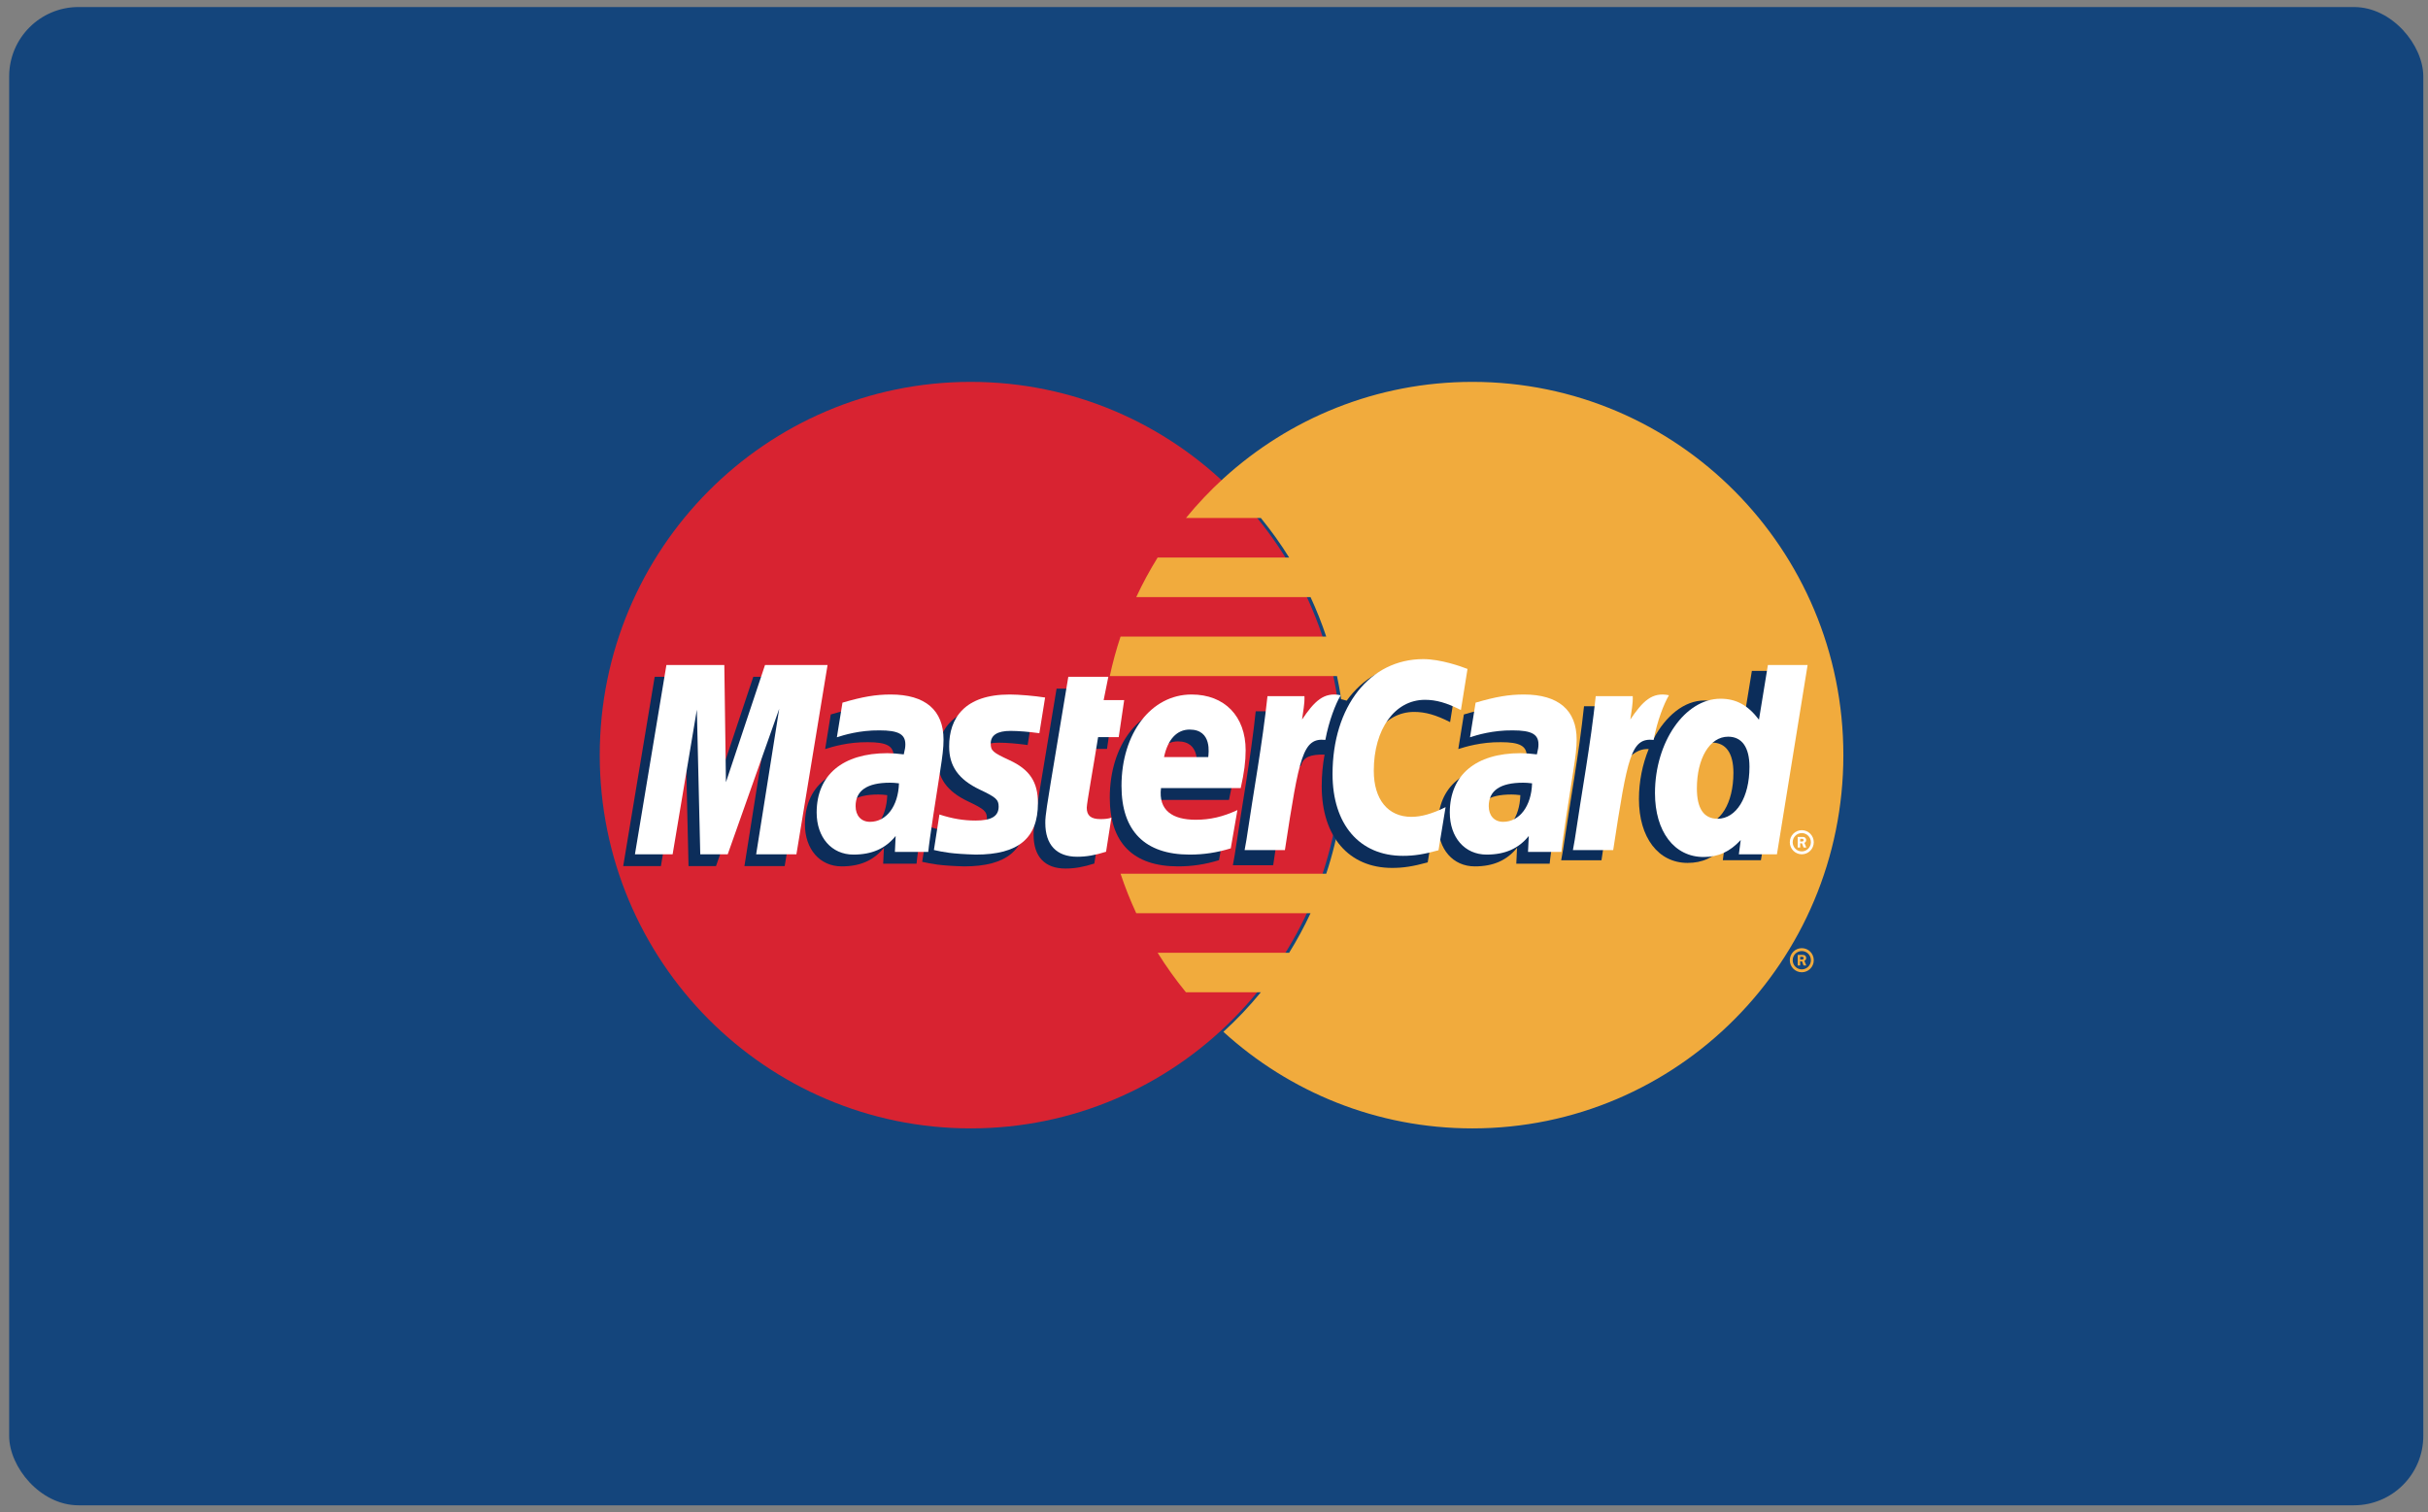 <?xml version="1.0" encoding="UTF-8" standalone="no"?>
<svg width="175px" height="109px" viewBox="0 0 175 109" version="1.1" xmlns="http://www.w3.org/2000/svg" xmlns:xlink="http://www.w3.org/1999/xlink" xmlns:sketch="http://www.bohemiancoding.com/sketch/ns">
    <rect x="0" y="0" width="175" height="109" fill="#808080" stroke="none"/>
    <!-- Generator: Sketch 3.3.3 (12081) - http://www.bohemiancoding.com/sketch -->
    <title>mastercard</title>
    <desc>Created with Sketch.</desc>
    <defs></defs>
    <g id="payment-method-icon-set" stroke="none" stroke-width="1" fill="none" fill-rule="evenodd" sketch:type="MSPage">
        <g id="Styled---dark" sketch:type="MSArtboardGroup" transform="translate(-514, -986)">
            <g id="mastercard" sketch:type="MSLayerGroup" transform="translate(514.593, 985.991)">
                <g id="card" fill="#14457C" sketch:type="MSShapeGroup">
                    <rect x="0.068" y="0.516" width="174" height="108" rx="5"></rect>
                </g>
                <g id="logo" transform="translate(42.542, 27.536)" sketch:type="MSShapeGroup">
                    <path d="M53.567,26.906 C53.567,41.766 41.597,53.811 26.831,53.811 C12.063,53.811 0.092,41.766 0.092,26.906 C0.092,12.046 12.063,0 26.831,0 C41.597,0 53.567,12.046 53.567,26.906" id="Fill-2" fill="#D82331"></path>
                    <path d="M62.99,0 C56.081,0 49.786,2.637 45.04,6.964 C44.075,7.846 43.173,8.799 42.342,9.813 L47.743,9.813 C48.481,10.717 49.162,11.667 49.782,12.662 L40.303,12.662 C39.736,13.577 39.22,14.527 38.762,15.512 L51.322,15.512 C51.751,16.434 52.129,17.384 52.454,18.36 L37.63,18.36 C37.321,19.289 37.061,20.239 36.853,21.208 L53.23,21.208 C53.622,23.045 53.831,24.951 53.831,26.906 C53.831,29.893 53.347,32.768 52.454,35.453 L37.63,35.453 C37.955,36.429 38.333,37.38 38.762,38.303 L51.322,38.303 C50.863,39.286 50.35,40.237 49.78,41.153 L40.303,41.153 C40.921,42.145 41.603,43.097 42.342,43.999 L47.742,43.999 C46.912,45.014 46.01,45.967 45.041,46.849 C49.787,51.175 56.081,53.811 62.99,53.811 C77.757,53.811 89.727,41.766 89.727,26.906 C89.727,12.048 77.757,0 62.99,0" id="Fill-3" fill="#F1AB3D"></path>
                    <path d="M85.867,41.688 C85.867,41.208 86.254,40.819 86.731,40.819 C87.209,40.819 87.594,41.208 87.594,41.688 C87.594,42.168 87.209,42.557 86.731,42.557 C86.254,42.557 85.867,42.168 85.867,41.688 L85.867,41.688 Z M86.731,42.349 C87.092,42.349 87.387,42.052 87.387,41.688 C87.387,41.321 87.092,41.028 86.731,41.028 C86.368,41.028 86.074,41.321 86.074,41.688 C86.074,42.052 86.368,42.349 86.731,42.349 L86.731,42.349 Z M86.614,42.069 L86.437,42.069 L86.437,41.307 L86.758,41.307 C86.825,41.307 86.893,41.307 86.952,41.343 C87.013,41.387 87.048,41.459 87.048,41.535 C87.048,41.621 86.999,41.702 86.916,41.733 L87.057,42.069 L86.86,42.069 L86.743,41.768 L86.614,41.768 L86.614,42.069 L86.614,42.069 Z M86.614,41.636 L86.712,41.636 C86.749,41.636 86.787,41.639 86.82,41.621 C86.849,41.602 86.865,41.568 86.865,41.533 C86.865,41.504 86.845,41.47 86.821,41.455 C86.79,41.437 86.741,41.441 86.708,41.441 L86.614,41.441 L86.614,41.636 L86.614,41.636 Z" id="registered" fill="#F1AB3D"></path>
                    <path d="M85.867,33.184 C85.867,32.703 86.255,32.315 86.73,32.315 C87.207,32.315 87.593,32.703 87.593,33.184 C87.593,33.663 87.207,34.053 86.73,34.053 C86.255,34.053 85.867,33.663 85.867,33.184 L85.867,33.184 Z M86.73,33.845 C87.093,33.845 87.387,33.548 87.387,33.184 C87.387,32.82 87.093,32.524 86.73,32.524 C86.367,32.524 86.074,32.82 86.074,33.184 C86.074,33.548 86.367,33.845 86.73,33.845 L86.73,33.845 Z M86.613,33.564 L86.437,33.564 L86.437,32.802 L86.757,32.802 C86.825,32.802 86.892,32.804 86.951,32.841 C87.013,32.882 87.047,32.955 87.047,33.031 C87.047,33.117 86.998,33.198 86.917,33.229 L87.057,33.564 L86.86,33.564 L86.743,33.263 L86.613,33.263 L86.613,33.564 L86.613,33.564 Z M86.613,33.132 L86.711,33.132 C86.747,33.132 86.788,33.136 86.82,33.117 C86.848,33.099 86.863,33.062 86.863,33.029 C86.863,33 86.846,32.968 86.821,32.95 C86.791,32.933 86.741,32.938 86.708,32.938 L86.613,32.938 L86.613,33.132 L86.613,33.132 Z" id="registered" fill="#FFFFFF"></path>
                    <path d="M83.132,20.835 L82.487,24.777 C81.695,23.727 80.842,22.966 79.716,22.966 C78.251,22.966 76.919,24.083 76.046,25.729 C74.83,25.475 73.574,25.043 73.574,25.043 L73.573,25.054 C73.669,24.134 73.711,23.575 73.701,23.383 L71.034,23.383 C70.672,26.819 70.026,30.298 69.522,33.736 L69.388,34.482 L72.293,34.482 C72.685,31.921 72.984,29.791 73.206,28.105 C74.198,27.202 74.695,26.417 75.696,26.468 C75.253,27.549 74.993,28.793 74.993,30.069 C74.993,32.843 76.387,34.674 78.498,34.674 C79.562,34.674 80.378,34.304 81.174,33.449 L81.038,34.481 L83.784,34.481 L85.995,20.835 L83.132,20.835 L83.132,20.835 Z M79.502,31.918 C78.514,31.918 78.014,31.181 78.014,29.73 C78.014,27.549 78.949,26.002 80.265,26.002 C81.263,26.002 81.803,26.766 81.803,28.176 C81.803,30.376 80.852,31.918 79.502,31.918 L79.502,31.918 Z" id="Fill-12" fill="#0B2D5A"></path>
                    <path d="M66.445,29.789 C66.142,29.753 66.008,29.743 65.799,29.743 C64.154,29.743 63.322,30.311 63.322,31.432 C63.322,32.122 63.728,32.564 64.362,32.564 C65.543,32.564 66.397,31.431 66.445,29.789 L66.445,29.789 Z M68.558,34.733 L66.153,34.733 L66.208,33.583 C65.474,34.491 64.495,34.925 63.166,34.925 C61.592,34.925 60.515,33.688 60.515,31.893 C60.515,29.189 62.389,27.615 65.61,27.615 C65.94,27.615 66.36,27.645 66.792,27.702 C66.882,27.334 66.906,27.178 66.906,26.979 C66.906,26.245 66.402,25.972 65.045,25.972 C63.625,25.955 62.455,26.311 61.972,26.469 C62.003,26.286 62.375,23.974 62.375,23.974 C63.822,23.547 64.775,23.386 65.849,23.386 C68.341,23.386 69.662,24.513 69.659,26.641 C69.665,27.211 69.571,27.916 69.425,28.84 C69.173,30.446 68.632,33.895 68.558,34.733 L68.558,34.733 Z" id="a" fill="#0C2D5A"></path>
                    <path d="M58.789,23.79 C59.595,23.79 60.347,24.001 61.382,24.526 L61.858,21.565 C61.431,21.396 59.935,20.409 58.667,20.409 C56.725,20.409 55.081,21.381 53.928,22.98 C52.243,22.419 51.549,23.553 50.701,24.684 L49.947,24.861 C50.004,24.489 50.056,24.119 50.039,23.745 L47.372,23.745 C47.009,27.181 46.363,30.66 45.858,34.097 L45.726,34.844 L48.63,34.844 C49.115,31.674 49.38,29.646 49.541,28.271 L50.635,27.662 C50.799,27.049 51.309,26.843 52.335,26.868 C52.201,27.592 52.129,28.354 52.129,29.143 C52.129,32.775 54.078,35.035 57.202,35.035 C58.006,35.035 58.698,34.929 59.768,34.636 L60.276,31.526 C59.314,32.002 58.526,32.226 57.811,32.226 C56.124,32.226 55.103,30.972 55.103,28.901 C55.103,25.895 56.621,23.79 58.789,23.79" id="Fill-11" fill="#0C2D5A"></path>
                    <path d="M44.728,34.476 C43.737,34.782 42.779,34.926 41.767,34.925 C38.536,34.923 36.853,33.224 36.853,29.974 C36.853,26.179 38.994,23.386 41.901,23.386 C44.282,23.386 45.801,24.95 45.801,27.404 C45.801,28.218 45.695,29.012 45.446,30.133 L39.7,30.133 C39.504,31.743 40.529,32.415 42.207,32.415 C43.239,32.415 44.171,32.2 45.208,31.715 L44.728,34.476 L44.728,34.476 Z M43.106,27.895 C43.122,27.662 43.412,25.914 41.763,25.914 C40.844,25.914 40.187,26.62 39.919,27.895 L43.106,27.895 L43.106,27.895 Z" id="e" fill="#0C2D5A"></path>
                    <path d="M35.74,34.719 C34.947,34.971 34.327,35.08 33.656,35.08 C32.172,35.08 31.361,34.222 31.361,32.643 C31.341,32.151 31.576,30.863 31.76,29.684 C31.927,28.646 33.019,22.11 33.019,22.11 L35.904,22.11 L35.566,23.79 L37.047,23.79 L36.653,26.457 L35.167,26.457 C34.832,28.569 34.354,31.197 34.348,31.545 C34.348,32.119 34.652,32.368 35.343,32.368 C35.673,32.368 35.929,32.335 36.125,32.263 L35.74,34.719" id="t" fill="#0C2D5A"></path>
                    <path d="M24.431,27.143 C24.431,28.548 25.107,29.514 26.642,30.243 C27.817,30.799 27.998,30.963 27.998,31.468 C27.998,32.159 27.48,32.471 26.332,32.471 C25.465,32.471 24.66,32.336 23.73,32.035 C23.73,32.035 23.35,34.48 23.332,34.596 C23.992,34.741 24.58,34.874 26.352,34.925 C29.416,34.925 30.83,33.752 30.83,31.216 C30.83,29.69 30.238,28.796 28.784,28.124 C27.567,27.56 27.427,27.436 27.427,26.917 C27.427,26.317 27.909,26.008 28.848,26.008 C29.417,26.008 30.196,26.072 30.933,26.177 L31.347,23.603 C30.595,23.484 29.456,23.386 28.792,23.386 C25.544,23.386 24.421,25.093 24.431,27.143" id="s" fill="#0C2D5A"></path>
                    <path d="M20.814,29.789 C20.509,29.753 20.375,29.743 20.166,29.743 C18.521,29.743 17.688,30.311 17.688,31.432 C17.688,32.122 18.094,32.564 18.728,32.564 C19.911,32.564 20.763,31.431 20.814,29.789 L20.814,29.789 Z M22.925,34.733 L20.52,34.733 L20.575,33.583 C19.841,34.491 18.862,34.925 17.533,34.925 C15.96,34.925 14.881,33.688 14.881,31.893 C14.881,29.189 16.757,27.615 19.977,27.615 C20.307,27.615 20.728,27.645 21.16,27.702 C21.25,27.334 21.274,27.178 21.274,26.979 C21.274,26.245 20.768,25.972 19.412,25.972 C17.992,25.955 16.821,26.311 16.339,26.469 C16.37,26.286 16.742,23.974 16.742,23.974 C18.188,23.547 19.142,23.386 20.216,23.386 C22.709,23.386 24.029,24.513 24.026,26.641 C24.031,27.211 23.937,27.916 23.792,28.84 C23.539,30.446 22.999,33.895 22.925,34.733 L22.925,34.733 Z" id="a" fill="#0C2D5A"></path>
                    <path d="M13.422,34.906 L10.52,34.906 L12.183,24.416 L8.47,34.906 L6.492,34.906 L6.247,24.476 L4.5,34.906 L1.783,34.906 L4.052,21.26 L8.226,21.26 L8.342,29.708 L11.159,21.26 L15.667,21.26 L13.422,34.906" id="m" fill="#0C2D5A"></path>
                    <path d="M84.939,34.056 L82.194,34.056 L82.33,33.023 C81.534,33.879 80.717,34.248 79.654,34.248 C77.544,34.248 76.149,32.419 76.149,29.643 C76.149,25.951 78.313,22.839 80.872,22.839 C81.998,22.839 82.85,23.302 83.644,24.353 L84.288,20.409 L87.15,20.409 L84.939,34.056 L84.939,34.056 Z M80.657,31.491 C82.01,31.491 82.959,29.95 82.959,27.752 C82.959,26.341 82.418,25.576 81.42,25.576 C80.104,25.576 79.169,27.122 79.169,29.305 C79.169,30.757 79.67,31.491 80.657,31.491 L80.657,31.491 Z" id="d-2" fill="#FFFFFF"></path>
                    <path d="M71.879,22.655 C71.516,26.09 70.871,29.569 70.366,33.006 L70.233,33.753 L73.137,33.753 C74.175,26.966 74.425,25.641 76.054,25.807 C76.313,24.417 76.796,23.201 77.156,22.588 C75.94,22.333 75.261,23.024 74.371,24.338 C74.442,23.769 74.57,23.218 74.546,22.655 L71.879,22.655" id="r-2" fill="#FFFFFF"></path>
                    <path d="M67.29,28.938 C66.987,28.903 66.853,28.893 66.644,28.893 C64.999,28.893 64.167,29.46 64.167,30.581 C64.167,31.272 64.573,31.713 65.207,31.713 C66.388,31.713 67.242,30.581 67.29,28.938 L67.29,28.938 Z M69.403,33.882 L66.998,33.882 L67.053,32.733 C66.319,33.641 65.34,34.075 64.012,34.075 C62.437,34.075 61.36,32.838 61.36,31.042 C61.36,28.339 63.234,26.765 66.455,26.765 C66.785,26.765 67.205,26.795 67.637,26.851 C67.727,26.484 67.751,26.328 67.751,26.129 C67.751,25.395 67.247,25.121 65.89,25.121 C64.47,25.104 63.3,25.46 62.817,25.619 C62.848,25.435 63.22,23.123 63.22,23.123 C64.667,22.697 65.62,22.535 66.694,22.535 C69.186,22.535 70.507,23.663 70.504,25.79 C70.51,26.361 70.416,27.066 70.27,27.989 C70.018,29.595 69.477,33.045 69.403,33.882 L69.403,33.882 Z" id="a-2" fill="#FFFFFF"></path>
                    <path d="M62.637,20.693 L62.162,23.655 C61.126,23.13 60.375,22.918 59.569,22.918 C57.402,22.918 55.882,25.026 55.882,28.032 C55.882,30.103 56.904,31.354 58.591,31.354 C59.306,31.354 60.095,31.132 61.056,30.655 L60.546,33.764 C59.478,34.058 58.786,34.165 57.982,34.165 C54.856,34.165 52.909,31.903 52.909,28.273 C52.909,23.394 55.601,19.984 59.447,19.984 C60.714,19.984 62.212,20.525 62.637,20.693" id="c-2" fill="#FFFFFF"></path>
                    <path d="M48.219,22.655 C47.854,26.09 47.208,29.569 46.704,33.006 L46.571,33.753 L49.475,33.753 C50.514,26.966 50.764,25.641 52.391,25.807 C52.651,24.417 53.135,23.201 53.494,22.588 C52.279,22.333 51.599,23.024 50.711,24.338 C50.781,23.769 50.91,23.218 50.884,22.655 L48.219,22.655" id="r-3" fill="#FFFFFF"></path>
                    <path d="M45.573,33.626 C44.582,33.931 43.624,34.076 42.612,34.075 C39.381,34.073 37.698,32.374 37.698,29.124 C37.698,25.329 39.84,22.535 42.746,22.535 C45.127,22.535 46.646,24.099 46.646,26.554 C46.646,27.367 46.54,28.161 46.291,29.282 L40.545,29.282 C40.35,30.893 41.374,31.564 43.052,31.564 C44.084,31.564 45.016,31.349 46.053,30.865 L45.573,33.626 L45.573,33.626 Z M43.951,27.044 C43.967,26.812 44.257,25.063 42.608,25.063 C41.689,25.063 41.032,25.769 40.764,27.044 L43.951,27.044 L43.951,27.044 Z" id="e-2" fill="#FFFFFF"></path>
                    <path d="M36.586,33.869 C35.792,34.121 35.172,34.23 34.501,34.23 C33.017,34.23 32.206,33.372 32.206,31.793 C32.186,31.3 32.421,30.013 32.605,28.834 C32.772,27.796 33.864,21.26 33.864,21.26 L36.749,21.26 L36.411,22.939 L37.892,22.939 L37.498,25.606 L36.012,25.606 C35.677,27.719 35.199,30.346 35.193,30.695 C35.193,31.269 35.498,31.517 36.188,31.517 C36.518,31.517 36.774,31.485 36.97,31.413 L36.586,33.869" id="t-2" fill="#FFFFFF"></path>
                    <path d="M25.276,26.292 C25.276,27.698 25.952,28.664 27.487,29.392 C28.662,29.948 28.843,30.113 28.843,30.617 C28.843,31.309 28.325,31.621 27.177,31.621 C26.31,31.621 25.505,31.486 24.575,31.184 C24.575,31.184 24.195,33.63 24.177,33.745 C24.837,33.891 25.425,34.023 27.197,34.075 C30.261,34.075 31.675,32.902 31.675,30.365 C31.675,28.84 31.083,27.945 29.629,27.273 C28.412,26.71 28.272,26.585 28.272,26.067 C28.272,25.467 28.754,25.158 29.693,25.158 C30.262,25.158 31.041,25.222 31.778,25.326 L32.192,22.753 C31.44,22.633 30.301,22.535 29.637,22.535 C26.389,22.535 25.266,24.242 25.276,26.292" id="s-2" fill="#FFFFFF"></path>
                    <path d="M21.659,28.938 C21.354,28.903 21.22,28.893 21.011,28.893 C19.366,28.893 18.533,29.46 18.533,30.581 C18.533,31.272 18.939,31.713 19.573,31.713 C20.756,31.713 21.608,30.581 21.659,28.938 L21.659,28.938 Z M23.77,33.882 L21.365,33.882 L21.42,32.733 C20.686,33.641 19.707,34.075 18.378,34.075 C16.805,34.075 15.726,32.838 15.726,31.042 C15.726,28.339 17.602,26.765 20.822,26.765 C21.152,26.765 21.573,26.795 22.005,26.851 C22.095,26.484 22.119,26.328 22.119,26.129 C22.119,25.395 21.613,25.121 20.258,25.121 C18.837,25.104 17.666,25.46 17.184,25.619 C17.215,25.435 17.587,23.123 17.587,23.123 C19.033,22.697 19.988,22.535 21.061,22.535 C23.554,22.535 24.874,23.663 24.871,25.79 C24.876,26.361 24.782,27.066 24.637,27.989 C24.384,29.595 23.844,33.045 23.77,33.882 L23.77,33.882 Z" id="a-3" fill="#FFFFFF"></path>
                    <path d="M14.267,34.056 L11.365,34.056 L13.028,23.565 L9.315,34.056 L7.337,34.056 L7.092,23.626 L5.345,34.056 L2.628,34.056 L4.897,20.409 L9.071,20.409 L9.188,28.857 L12.004,20.409 L16.512,20.409 L14.267,34.056" id="m-2" fill="#FFFFFF"></path>
                </g>
            </g>
        </g>
    </g>
</svg>